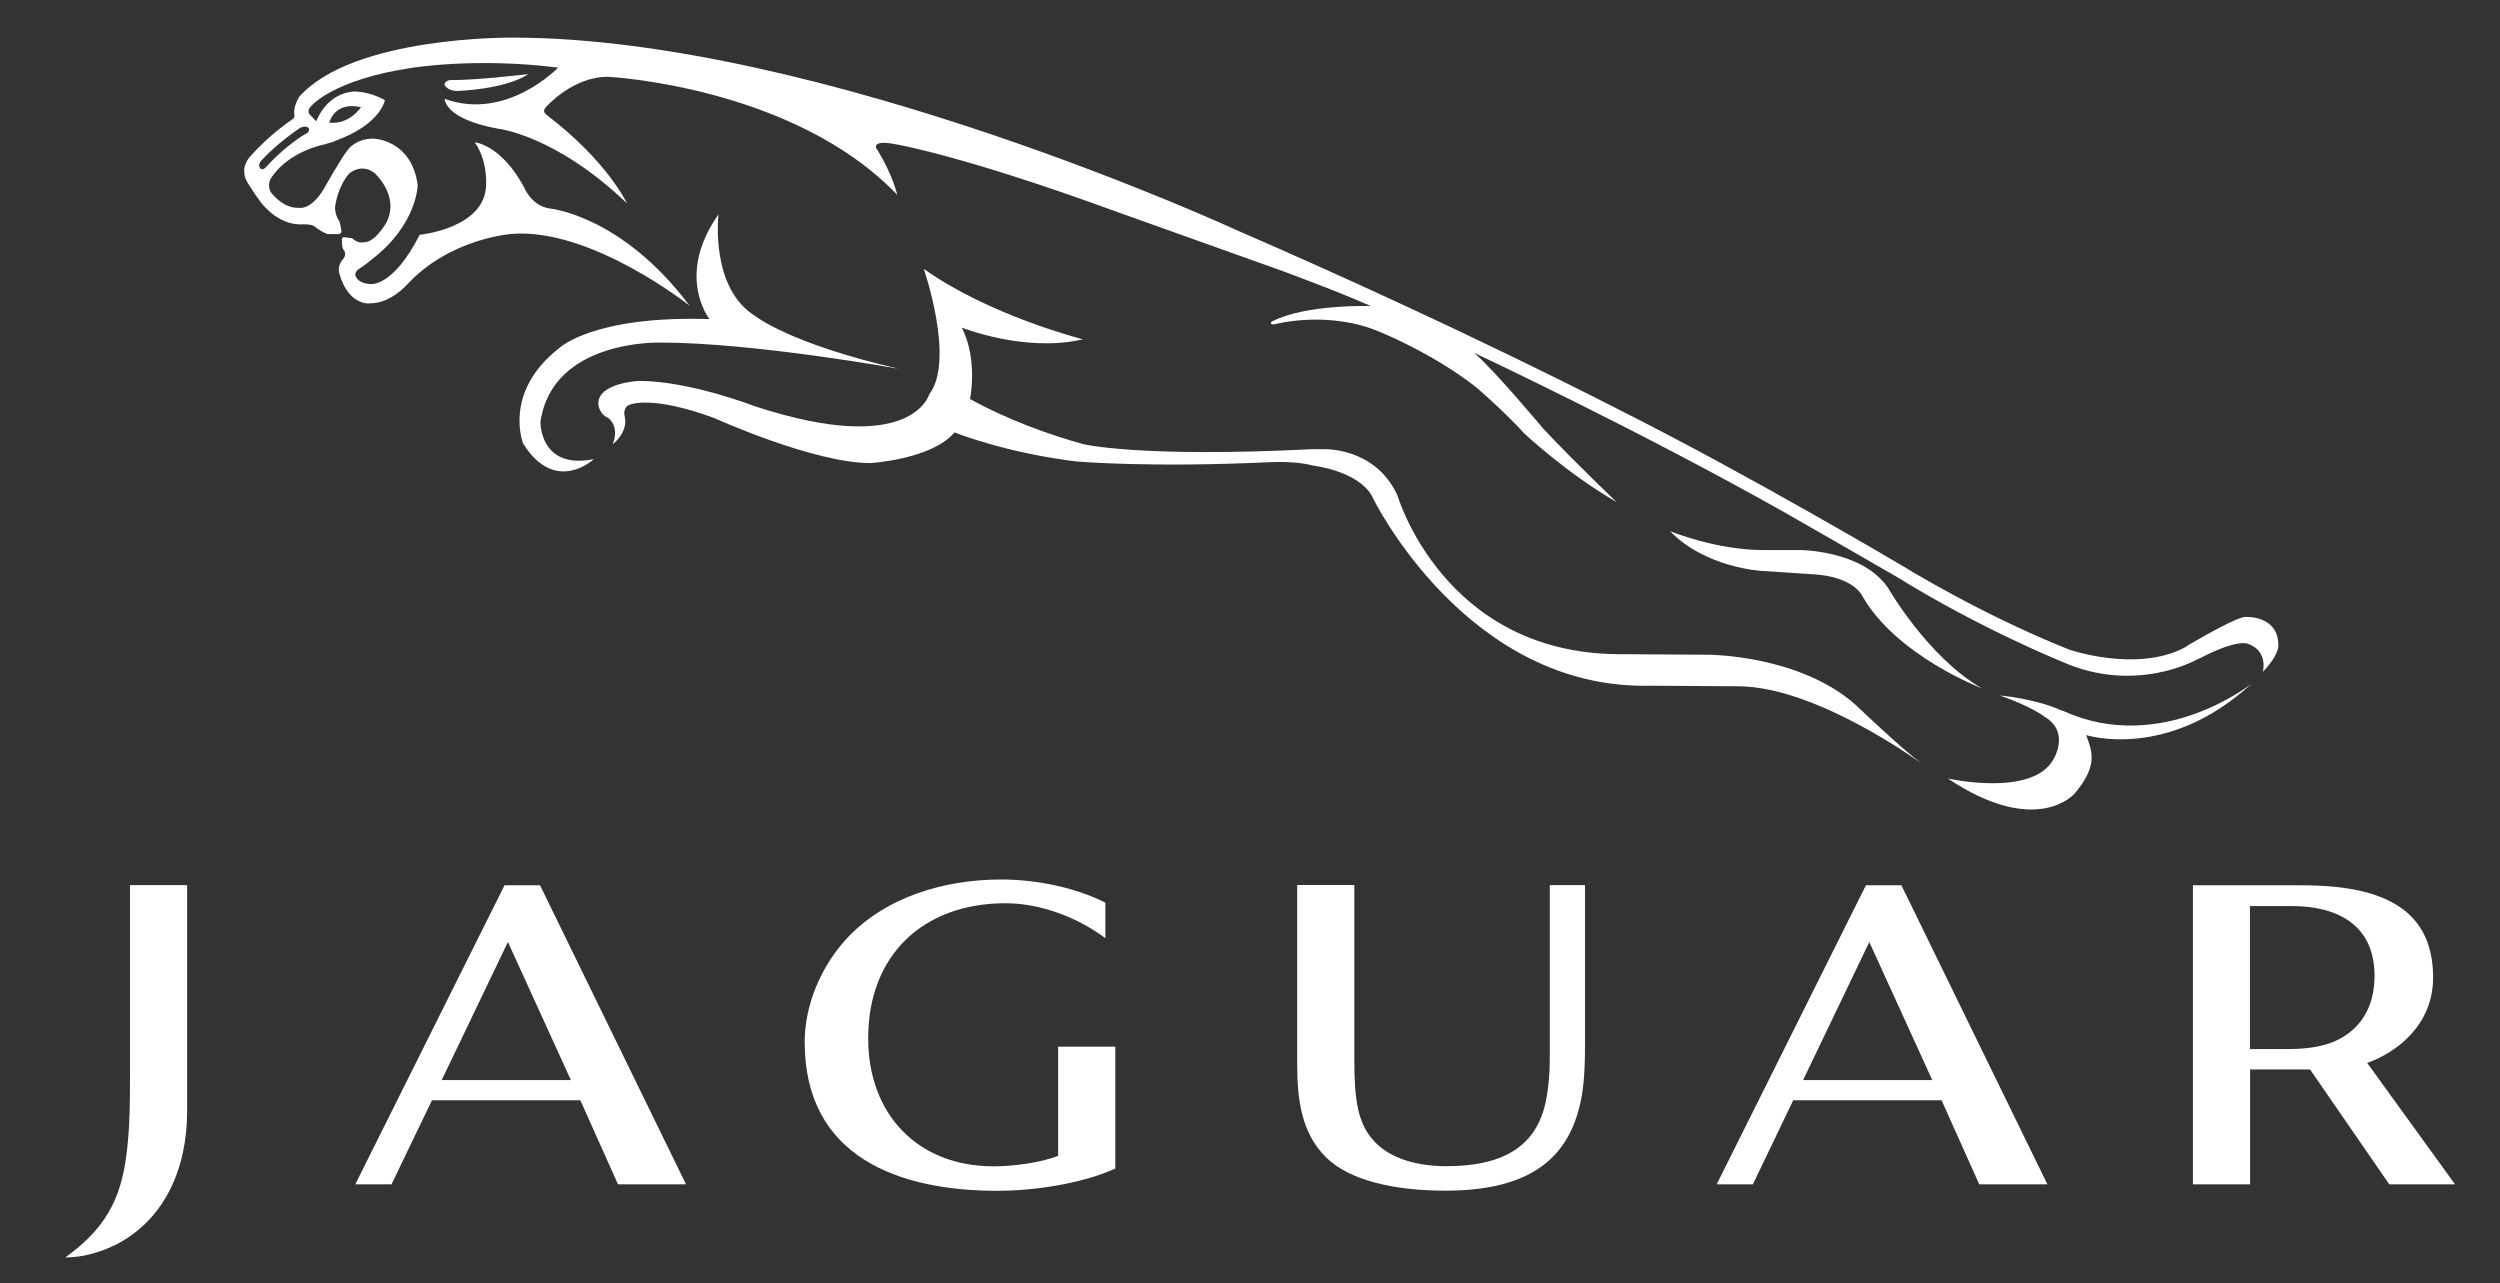 <?xml version="1.0" encoding="UTF-8"?><svg id="Ebene_1" xmlns="http://www.w3.org/2000/svg" viewBox="0 0 176.75 90.74"><rect x="0" y="0" width="176.75" height="90.74" fill="#333333" stroke="none"/><defs><style>.cls-1{fill:#fff;fill-rule:evenodd;}</style></defs><path class="cls-1" d="M118.06,37.54c2.53,2.62,6.48,2.82,6.48,2.82l3.77,.25c2.78,.19,3.36,1.53,3.36,1.53,2.41,4.23,8.44,6.52,8.44,6.52-3.83-2.21-6.62-7.09-6.62-7.09-1.82-2.68-6.23-2.68-6.23-2.68h-2.59c-3.36,0-6.61-1.34-6.61-1.34h0Z"/><path class="cls-1" d="M145.82,50.26c-1.95-.89-4.43-1.09-4.43-1.09,2.36,.83,3.2,1.53,3.2,1.53,1.79,1.09,.58,3,.58,3-1.51,2.68-7.46,1.34-7.46,1.34,6.33,4.22,8.98,1.05,8.98,1.05,1.63-1.95,1.25-2.91,.8-4.12,0,0,5.75,1.85,11.7-3.64,0,0-6.39,5.11-13.35,1.92h0Z"/><path class="cls-1" d="M37.34,5.24s-3.74,.45-5.53,.42c0,0-.38,.06-.38,.32,0,0,.13,.45,.93,.45,0,0,3.32-.1,4.98-1.18h0Z"/><path class="cls-1" d="M76.32,32.64s5.05,.43,13.36,.04c2.05-.1,3.07,.22,3.07,.22,3.73,.55,4.31,2.3,4.31,2.3,0,0,6.61,13.61,19.65,13.28l6.16,.04c5.56,0,12.98,5.46,12.98,5.46-1.53-1.15-4.66-4.15-4.66-4.15-3.96-3.52-10.36-3.54-10.36-3.54l-6.47-.04c-12.33-.11-15.56-11.23-15.56-11.23-1.61-3.47-5.27-3.26-5.27-3.26-.28,0-.56-.01-.83,0-12.14,.61-16.12-.36-16.12-.36-2.46-.69-5.3-1.7-8-3.19,0,0,.58-2.75-.58-5.05,0,0,4.47,1.79,8.56,.83,0,0-6.58-1.66-11.25-4.98,0,0,2.24,6.46,.38,8.88,0,0-1.21,4.47-12.33,.83,0,0-4.6-1.79-8.18-1.79,0,0-2.88,.13-2.88,1.6,0,0,0,.7,.7,1.02,0,0,.83,.57,.32,1.85,0,0,1.15-.83,.83-2.04,0,0-.13-.64,.45-.77,0,0,1.53-.64,5.88,.96,0,0,7.03,3.19,11.06,3.19,0,0,4.35-.26,5.94-2.17,0,0,3.69,1.49,8.84,2.08h0Z"/><path class="cls-1" d="M26.14,21.44c1.44,.05,2.64-1.32,2.64-1.32,3.09-3.33,7.48-3.59,7.48-3.59,5.63-.38,12.49,5.08,12.49,5.08-4.84-6.45-9.95-6.88-9.95-6.88-1.27-.22-1.77-1.53-1.77-1.53-1.63-3-3.47-3.14-3.47-3.14,.91,1.25,.81,2.95,.81,2.95,0,3.14-4.7,3.59-4.7,3.59-1.87,3.69-3.44,3.48-3.44,3.48-.83,0-1.05-.48-1.05-.48-.19-.29,.13-.54,.13-.54,.51-.32,.99-.73,.99-.73,3.2-2.46,3.23-5.24,3.23-5.24-.42-3.23-3.13-3.29-3.13-3.29-1.25,0-1.79,.77-1.79,.77-.48,.57-1.73,2.81-1.73,2.81-.93,1.53-1.76,1.31-1.76,1.31-1.02,.06-1.79-.89-1.79-.89-.04-.04-.07-.08-.11-.11-.39-.49-.09-1.04-.09-1.04,1.21-1.95,3.77-2.43,3.77-2.43,.09-.02,.18-.05,.26-.08,0,0,.23-.05,.48-.14v-.02c3.3-1.17,3.57-2.9,3.57-2.9-1.12-.64-2.17-.61-2.17-.61-2.01,.13-2.68,2.11-2.68,2.11l-.48-.5s-.22-.26,.12-.58c0,0,1.51-1.86,7.04-2.69,0,0,4.54-.77,10.42-.03,0,0-3.64,3.8-8.02,2.21,0,0-.06,1.41,3.77,2.11,0,0,4.03,.42,9.11,5.27,0,0-1.34-2.94-5.69-6.26,0,0-.35-.22-.03-.54,0,0,1.89-2.17,4.41-2.14,0,0,13.07,.67,20.42,8.34,0,0-.26-1.28-1.37-3.13,0,0-.22-.22-.1-.38,0,0,.1-.32,1.37-.06,0,0,4.67,.77,15.5,4.73l11.73,4.19s4.09,1.5,6.36,2.52c0,0-4.57-.16-7,1.09,0,0-.1,.06-.05,.15,0,0,.02,.08,.23,.05,0,0,3.85-1.05,7.56,.58,0,0,3.8,1.55,6.79,3.94,0,0,2.04,1.77,3.33,3.21,0,0,3.02,2.83,6.52,4.84,0,0-2.83-2.68-5.18-5.18,0,0-3.36-4.03-4.89-5.37,0,0,11.57,5.43,22,11.31,1.87,1.06,7.91,4.55,7.91,4.55,5.86,3.63,11.59,5.95,11.59,5.95,5.24,2.36,9.59-.13,9.59-.13l.21-.09c2.81-1.46,3.46-1,3.46-1,1.39,.53,.99,1.96,.99,1.96,1.21-1.25,1.1-1.92,1.1-1.92-.04-2.14-2.38-1.96-2.38-1.96-.61,.07-2.62,1.19-3.9,1.94l-.38,.24c-3.39,1.76-8.12,.13-8.12,.13-6.26-2.49-11.74-5.89-11.74-5.89,0,0-10.74-6.37-19.99-11.02,0,0-11.55-5.99-27.03-12.7,0,0-29.53-13.66-51.29-13.66,0,0-11.28-.14-15.1,4.19,0,0-.43,.67-.34,1.25,0,0,.05,.19-.1,.31,0,0-1.68,1.1-3.04,2.68,0,0-.81,.79-.14,1.87,0,0,.48,.77,.91,1.34h0c.2,.26,1.34,1.69,3.04,1.56,0,0,.48-.02,.72,.12,0,0,.43,.38,.96,.57h.79s.17-.02,.19-.17c0,0-.05-.43-.14-.72,0,0-.46-.6-.26-1.32,0,0,.19-1.2,.94-2.06,0,0,.81-.77,1.77-.07,0,0,1.82,1.58,.89,3.48,0,0-.77,1.44-1.61,1.44,0,0-.41,.12-.84-.29l-.55-.07s-.17,0-.17,.14l.02,.41s0,.24,.12,.36c0,0,.22,.26-.02,.6,0,0-.53,.48-.26,1.17,0,0,.48,2.01,2.11,2.01h0Zm-.62-13.86s-.8,1.25-2.24,1.09c0,0,.35-1.53,2.24-1.09h0Zm-4.29,1.45c.55-.22,.62,.1,.62,.1,.02,.26-.29,.36-.29,.36-1.51,.91-2.76,2.33-2.76,2.33-.22,.24-.36,.12-.36,.12-.26-.24,0-.55,0-.55,1.17-1.29,2.78-2.35,2.78-2.35h0Z"/><path class="cls-1" d="M50.8,15.15c-3.07,4.35-.64,7.41-.64,7.41-8.24-.26-10.61,2.04-10.61,2.04-4.03,3.13-2.56,6.77-2.56,6.77,2.3,3.64,4.99,1.09,4.99,1.09-3.83,.77-3.77-2.62-3.77-2.62,.83-5.88,8.5-5.62,8.5-5.62,6.58,0,16.81,1.85,16.81,1.85-7.73-1.79-10.1-3.71-10.1-3.71-3.26-1.98-2.62-7.22-2.62-7.22h0Z"/><path class="cls-1" d="M111.68,78.21c.26-1.08,.38-2.26,.38-4.37v-11.26h-2.49v12.1c0,1.46-.12,2.41-.28,3.18-.69,3.35-3.23,4.59-7.04,4.59-1.8,0-3.94-.42-5.18-1.86-1.09-1.23-1.32-2.89-1.32-5.68v-12.34h-4.04v12.55c0,2.56,.27,4.96,2.04,6.7,1.63,1.63,4.81,2.36,8.42,2.36,5.32,0,8.5-1.77,9.51-5.99h0Z"/><path class="cls-1" d="M139.94,83.73h4.81l-10.32-21.14h-2.51l-10.55,21.14h2.56l2.85-5.94h10.49l2.66,5.94h0Zm-7.78-17.13l4.45,9.76h-9.13l4.68-9.76h0Z"/><path class="cls-1" d="M43.69,83.73h4.81l-10.32-21.14h-2.51l-10.55,21.14h2.56l2.86-5.94h10.49l2.66,5.94h0Zm-7.78-17.13l4.45,9.76h-9.13l4.68-9.76h0Z"/><path class="cls-1" d="M70.51,84.19c2.6,0,5.97-.5,8.34-1.57v-8.62h-4.04v7.72c-1.3,.5-3.2,.74-4.56,.74-5.38,0-8.87-3.68-8.87-9.06,0-5.94,3.96-9.54,9.7-9.54,2.52,0,5.11,1.01,7.07,2.47v-2.51c-2.17-1.1-4.95-1.64-7.36-1.64-3.97,0-8.18,1.2-10.96,4.21-1.77,1.94-2.94,4.64-2.94,7.28,0,8.12,6.63,10.52,13.62,10.52h0Z"/><path class="cls-1" d="M168.91,83.73h4.66l-6.21-8.58c2.19-.78,4.66-2.76,4.66-6.03,0-1.79-.49-3.17-1.4-4.17-1.73-1.91-4.83-2.36-7.93-2.36h-7.65v21.14h4.04v-8.12h4.24l5.6,8.12h0Zm-6.87-19.67c3.24,0,5.84,1.35,5.84,4.93,0,1.78-.64,3.1-1.71,3.96-1.02,.82-2.32,1.22-4.5,1.22h-2.6v-10.11h2.97Z"/><path class="cls-1" d="M8.05,88.07c3.67-1.8,5.18-5.58,5.18-9.49v-16h-4.04v13.3c0,1.87,0,3.74-.23,5.61-.4,3.37-1.57,5.41-4.34,7.41,1.2,0,2.37-.33,3.44-.84h0Z"/></svg>